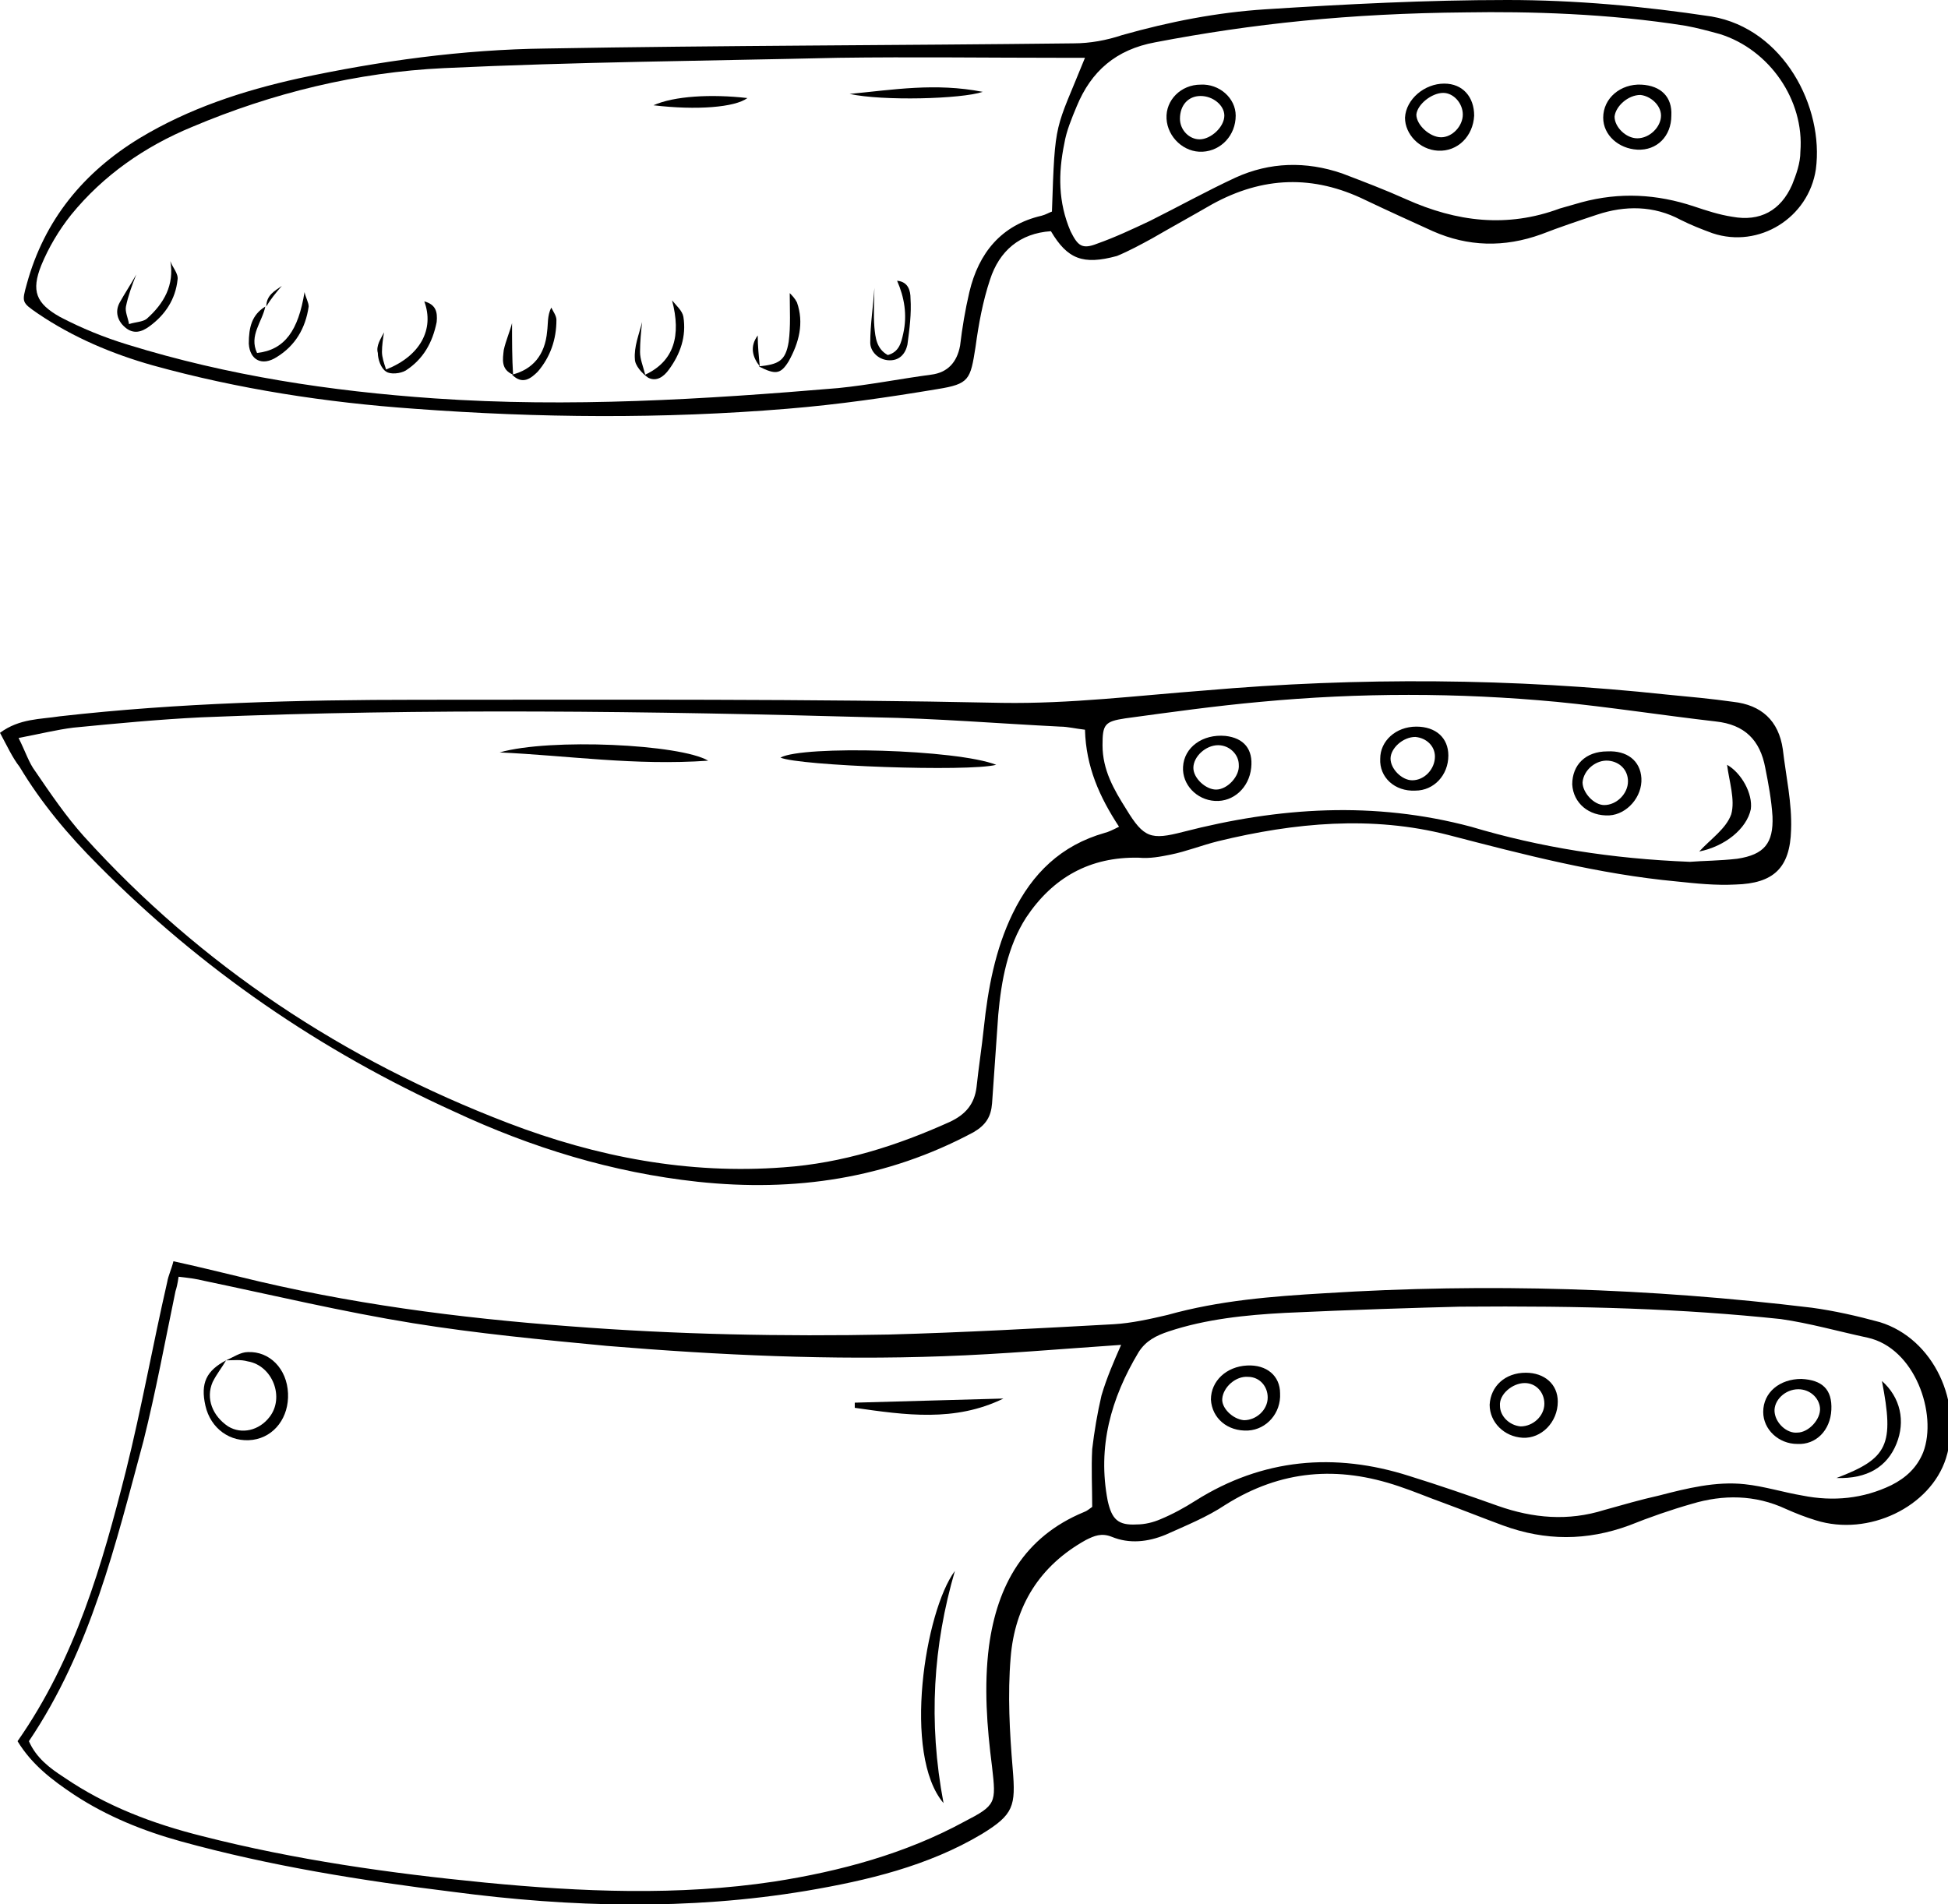 <svg xmlns="http://www.w3.org/2000/svg" xmlns:xlink="http://www.w3.org/1999/xlink" id="_&#x56FE;&#x5C42;_2" x="0px" y="0px" viewBox="0 0 188.7 184.5" style="enable-background:new 0 0 188.7 184.5;" xml:space="preserve"><g id="_&#x56FE;&#x5C42;_1-2">	<g>		<path d="M1.7,168.7c5.6-8,8.2-17.1,10.5-26.2c1.5-6,2.6-12.2,4-18.3c0.1-0.6,0.4-1.2,0.6-2c2.3,0.5,4.3,1,6.4,1.5   c10.5,2.6,21.2,4,32,4.8c10.3,0.8,20.6,1,30.9,0.8c7.3-0.2,14.5-0.6,21.8-1c1.7-0.1,3.5-0.5,5.2-0.9c5-1.4,10.1-1.8,15.2-2.1   c15.8-1,31.5-0.5,47.2,1.4c2.2,0.3,4.4,0.8,6.6,1.4c5.2,1.6,8.1,7.8,6.4,13.2c-1.5,4.7-7.5,7.6-12.6,6c-1-0.3-2-0.7-2.9-1.1   c-3-1.4-6.1-1.4-9.1-0.5c-2.1,0.6-4.1,1.3-6.1,2.1c-4.1,1.5-8.1,1.5-12.2,0c-1.9-0.7-3.9-1.5-5.8-2.2c-1.4-0.5-2.8-1.1-4.3-1.6   c-5.9-2-11.4-1.6-16.8,1.8c-1.8,1.2-3.8,2-5.8,2.9c-1.7,0.7-3.5,0.9-5.2,0.2c-1-0.4-1.7-0.1-2.5,0.3c-4.5,2.5-6.9,6.4-7.3,11.4   c-0.3,3.6-0.1,7.2,0.2,10.8c0.3,3.6,0.1,4.4-3,6.3c-5.2,3.1-11.1,4.5-17,5.5c-11.4,1.9-22.8,1.6-34.2,0.1   c-8.9-1.1-17.7-2.5-26.4-4.9c-3.6-1-7.1-2.4-10.3-4.5C5.1,172.5,3.1,171,1.7,168.7L1.7,168.7z M2.8,168.7c0.7,1.6,2,2.6,3.4,3.5   c4.1,2.8,8.6,4.5,13.4,5.7c9,2.3,18.2,3.6,27.4,4.5c9.3,0.9,18.7,1.3,28-0.1c6.4-1,12.7-2.7,18.4-5.8c3.1-1.6,3.1-1.8,2.7-5.3   c-0.5-3.9-0.8-7.8-0.3-11.7c0.8-5.9,3.4-10.6,9.2-13c0.3-0.1,0.5-0.3,0.8-0.5c0-1.9-0.1-3.7,0-5.6c0.2-1.7,0.5-3.5,0.9-5.2   c0.5-1.7,1.2-3.3,1.9-4.9c-5.9,0.4-11.5,0.9-17.2,1.1c-10.9,0.4-21.7-0.1-32.6-1c-6.3-0.6-12.6-1.2-18.8-2.2   c-6.8-1.1-13.5-2.7-20.2-4.1c-0.8-0.2-1.6-0.3-2.5-0.4c-0.1,0.7-0.2,1.1-0.3,1.4c-1,4.8-1.9,9.7-3.1,14.5   C11.2,149.6,8.8,159.8,2.8,168.7L2.8,168.7z M141.4,126.6c-4,0.1-10.5,0.3-16.9,0.6c-3.8,0.2-7.7,0.6-11.3,1.8   c-1.2,0.4-2.2,0.9-2.9,2c-2.7,4.5-4,9.2-3,14.4c0.4,1.8,1,2.4,2.8,2.3c0.8,0,1.6-0.2,2.3-0.5c1.2-0.5,2.3-1.1,3.4-1.8   c6.5-4.1,13.5-4.7,20.7-2.4c2.9,0.9,5.8,1.9,8.6,2.9c3.4,1.2,6.8,1.5,10.3,0.4c1.8-0.5,3.5-1,5.3-1.4c2.7-0.7,5.5-1.4,8.3-1.1   c1.9,0.2,3.8,0.8,5.6,1.1c3,0.6,5.9,0.3,8.6-1c1.4-0.7,2.5-1.7,3.1-3.2c1.4-3.7-0.8-10.1-5.4-11.1c-2.8-0.6-5.6-1.4-8.4-1.8   C163,126.8,153.5,126.5,141.4,126.6L141.4,126.6z"></path>		<path d="M92.5,152.2c-2.1,7.2-2.6,14.6-1.1,22.5C87.4,170,89.6,156.1,92.5,152.2z"></path>		<path d="M21.9,131.8c0.7-0.3,1.4-0.8,2.1-0.8c2.1-0.1,3.8,1.6,3.9,4c0.1,2.3-1.3,4.2-3.4,4.5c-2.2,0.3-4.1-1.1-4.6-3.3   C19.4,134,20,132.8,21.9,131.8c-0.4,0.7-0.9,1.3-1.3,2.1c-0.7,1.6,0,3.3,1.5,4.3c1.3,0.8,3,0.4,4-0.9c1.5-1.9,0.3-5-2.1-5.4   C23.3,131.7,22.6,131.8,21.9,131.8L21.9,131.8z"></path>		<path d="M82.8,135.9l14.4-0.4c-4.7,2.3-9.5,1.6-14.4,0.9C82.8,136.2,82.8,136,82.8,135.9L82.8,135.9z"></path>		<path d="M174.1,139.9c-1.8,0-3.3-1.4-3.3-3.1c0-1.9,1.6-3.2,3.7-3.2c2,0.1,3,1,2.9,3C177.3,138.6,175.9,140,174.1,139.9   L174.1,139.9z M176.3,136.4c-0.1-1-1-1.8-2.1-1.8c-1.3,0-2.4,1.1-2.3,2.2c0.1,1.1,1.2,2.1,2.2,2   C175.2,138.8,176.4,137.5,176.3,136.4L176.3,136.4z"></path>		<path d="M150.9,135.8c0,2-1.6,3.6-3.4,3.5c-1.8-0.1-3.2-1.5-3.2-3.2c0.1-1.8,1.5-3.1,3.5-3.1C149.6,133,150.9,134.1,150.9,135.8   L150.9,135.8z M149.6,136c0-1.1-0.8-2-1.9-2c-1.2,0-2.5,1.1-2.4,2.2c0,1,0.9,1.9,2,2C148.5,138.2,149.6,137.2,149.6,136L149.6,136   z"></path>		<path d="M120.8,132.3c1.9-0.1,3.2,1,3.2,2.7c0.1,1.9-1.3,3.5-3.1,3.6c-2,0.1-3.5-1.2-3.6-3C117.3,133.8,118.8,132.4,120.8,132.3   L120.8,132.3z M120.5,137.6c1.2,0,2.3-1,2.3-2.2c0-1.1-0.8-2-1.9-2c-1.2-0.1-2.4,1-2.5,2.1C118.3,136.4,119.4,137.5,120.5,137.6   L120.5,137.6z"></path>		<path d="M177.9,143.2c5-1.9,5.6-3.2,4.4-9.4c1.8,1.6,2.3,3.9,1.4,6.1S180.9,143.3,177.9,143.2L177.9,143.2z"></path>	</g>	<g>		<path d="M0,71c1.9-1.4,3.9-1.3,5.8-1.6c11.5-1.3,23.1-1.6,34.7-1.6c18.9,0,37.8-0.1,56.6,0.3c6.6,0.1,13-0.7,19.6-1.2   c14.9-1.3,29.9-1.2,44.8,0.4c2.1,0.2,4.3,0.4,6.4,0.7c2.7,0.3,4.4,1.8,4.8,4.6c0.3,2.6,0.9,5.2,0.8,7.8c-0.1,3.7-1.7,5.2-5.4,5.3   c-1.9,0.1-3.8-0.1-5.7-0.3c-7.5-0.7-14.8-2.6-22.1-4.5c-7.4-1.9-14.9-1.2-22.3,0.6c-1.6,0.4-3.1,1-4.6,1.3c-1,0.2-2,0.4-3.1,0.3   c-4.7-0.1-8.3,1.9-10.9,5.8c-1.8,2.8-2.4,6.1-2.7,9.4c-0.2,2.9-0.4,5.7-0.6,8.6c-0.1,1.3-0.6,2.1-1.8,2.8   c-8.4,4.5-17.3,5.8-26.7,4.8c-8.3-0.9-16.1-3.3-23.6-6.8c-13-5.9-24.5-13.8-34.5-23.9c-2.9-2.9-5.5-6-7.6-9.5   C1.2,73.4,0.7,72.3,0,71L0,71z M1.8,71.5c0.7,1.4,1,2.4,1.6,3.2c1.5,2.2,3,4.4,4.7,6.3c11.4,12.6,25.2,21.7,41.1,27.8   c8.6,3.3,17.5,5,26.7,4.3c5.7-0.4,11-2.1,16.1-4.4c1.5-0.7,2.4-1.7,2.6-3.4c0.2-1.9,0.5-3.8,0.7-5.7c0.4-3.8,1.1-7.6,2.8-11.1   c1.9-3.9,4.7-6.6,8.9-7.8c0.4-0.1,0.8-0.3,1.4-0.6c-1.9-2.9-3.2-5.8-3.3-9.4c-0.9-0.1-1.7-0.3-2.4-0.3c-6-0.3-12-0.8-18-0.9   c-21.7-0.6-43.5-0.9-65.2,0c-4.1,0.2-8.3,0.6-12.4,1C5.5,70.7,3.9,71.1,1.8,71.5L1.8,71.5z M163.7,83.5c1.2-0.1,2.9-0.1,4.6-0.3   c2.6-0.4,3.5-1.5,3.4-4.1c-0.1-1.6-0.4-3.2-0.7-4.7c-0.5-2.7-2-4.2-4.8-4.5c-5.2-0.6-10.3-1.4-15.4-1.9c-9.6-0.9-19.1-0.9-28.7,0   c-4.4,0.4-8.7,1-13.1,1.6c-2,0.3-2.2,0.6-2.2,2.6c0,2.4,1.1,4.3,2.3,6.2c1.7,2.8,2.4,3,5.5,2.2c9.3-2.4,18.5-3,27.9-0.5   C149.2,82.1,156.1,83.2,163.7,83.5L163.7,83.5z"></path>		<path d="M96.5,74.1c-2.7,0.7-19.1,0.1-20.9-0.7C77.8,72.2,92.7,72.6,96.5,74.1z"></path>		<path d="M48.4,72.9c4.9-1.4,17.5-0.8,20.2,0.8C61.5,74.2,55,73.2,48.4,72.9z"></path>		<path d="M159,75.4c0.1,1.8-1.4,3.5-3.1,3.6c-2,0.1-3.5-1.2-3.6-3c0-1.9,1.3-3.2,3.4-3.2C157.6,72.7,158.9,73.7,159,75.4L159,75.4z    M157.7,75.7c0-1.1-0.8-1.9-1.9-2c-1.2-0.1-2.4,0.9-2.5,2.1c0,1,1.1,2.2,2.1,2.2C156.6,78,157.7,76.9,157.7,75.7L157.7,75.7z"></path>		<path d="M137.2,70.4c1.9,0,3.1,1.1,3.1,2.8c0,1.9-1.4,3.4-3.2,3.4c-2,0.1-3.5-1.3-3.4-3.1C133.7,71.8,135.2,70.4,137.2,70.4   L137.2,70.4z M137.1,71.4c-1.2,0-2.4,1.1-2.4,2.1c0,1,1.1,2.1,2.1,2.1c1.2,0,2.2-1.1,2.2-2.3C139,72.3,138.2,71.5,137.1,71.4   L137.1,71.4z"></path>		<path d="M121.2,74.4c-0.2,1.9-1.7,3.3-3.5,3.2c-1.8-0.1-3.2-1.6-3.1-3.3c0.1-1.9,1.9-3.2,4.1-3C120.5,71.5,121.4,72.6,121.2,74.4z    M118,72.2c-1.2,0-2.4,1.1-2.4,2.2c0,1,1.2,2.1,2.2,2.1c1.1,0,2.3-1.3,2.2-2.4C120,73.1,119.1,72.2,118,72.2z"></path>		<path d="M164.6,82.5c1.1-1.2,2.6-2.2,3.1-3.6c0.4-1.4-0.2-3.2-0.4-4.8c1.4,0.8,2.5,2.8,2.3,4.3C169.2,80.3,167.1,82,164.6,82.5   L164.6,82.5z"></path>	</g>	<g>		<path d="M101.8,22.4c-3,0.2-5,1.9-5.9,4.7c-0.7,2.1-1.1,4.3-1.4,6.5c-0.5,3.2-0.6,3.6-3.7,4.1c-4.8,0.8-9.6,1.5-14.5,1.9   c-12.1,1-24.1,0.9-36.2,0c-8.5-0.6-17-1.9-25.3-4.2c-3.9-1.1-7.7-2.7-11.1-5c-1.6-1.1-1.6-1.1-1.1-2.9c1.7-6.2,5.5-10.8,10.9-14.1   c4.8-2.9,10-4.6,15.4-5.8c7.9-1.7,15.9-2.8,24-2.9c17-0.3,34.1-0.3,51.1-0.5c1.6,0,3.2-0.3,4.7-0.8c4.6-1.3,9.2-2.2,13.9-2.5   C130.4,0.4,138.2,0,146,0c6.6,0,13.2,0.6,19.8,1.6c7,1.2,10.9,8.8,10.1,14.8c-0.7,4.7-5.5,7.7-10,6.2c-1.1-0.4-2.1-0.8-3.1-1.3   c-2.6-1.4-5.4-1.4-8.1-0.5c-1.8,0.6-3.6,1.2-5.4,1.9c-3.6,1.3-7.1,1.2-10.5-0.3c-2.2-1-4.4-2-6.5-3c-5.1-2.5-10-2.3-14.9,0.4   c-1.9,1.1-3.9,2.2-5.8,3.3c-1.1,0.6-2.2,1.2-3.4,1.7C104.9,25.7,103.4,25.1,101.8,22.4L101.8,22.4z M105.1,5.6c-0.9,0-1.5,0-2.1,0   c-7.3,0-14.6-0.1-21.8,0C68.4,5.9,55.7,6,43,6.6c-8.4,0.4-16.6,2.4-24.4,5.7C14,14.2,10,17,6.9,20.8C5.7,22.3,4.7,24,4,25.7   c-1,2.5-0.5,3.7,1.8,5c2.1,1.1,4.3,2,6.6,2.7c9.7,3,19.6,4.5,29.7,5.2c13,0.9,26.1,0.1,39.1-1c3-0.3,6-0.9,9-1.3   c1.6-0.2,2.5-1.2,2.8-2.8c0.2-1.7,0.5-3.5,0.9-5.2c0.9-3.8,3.1-6.5,7-7.4c0.4-0.1,0.7-0.3,1-0.4C102.2,11.4,102.2,12.8,105.1,5.6   L105.1,5.6z M142,1.2c-11.3,0.1-20.7,1.1-30.1,2.9c-3.8,0.7-6.2,2.8-7.6,6.2c-0.5,1.2-1,2.4-1.2,3.6c-0.6,2.9-0.6,5.7,0.6,8.5   c0.7,1.4,1.1,1.8,2.6,1.2c1.7-0.6,3.4-1.4,5.1-2.2c2.8-1.4,5.5-2.9,8.3-4.2c3.3-1.5,6.8-1.6,10.3-0.4c2.1,0.8,4.2,1.6,6.2,2.5   c4.9,2.2,9.8,2.8,14.9,0.9c0.7-0.2,1.4-0.4,2.1-0.6c3.7-1,7.3-0.8,10.9,0.4c1.2,0.4,2.4,0.8,3.7,1c2.7,0.5,4.7-0.6,5.8-3.1   c0.4-1,0.8-2.1,0.8-3.2c0.4-5-3-9.9-7.8-11.4c-1.1-0.3-2.2-0.6-3.3-0.8C155.8,1.3,148,1.1,142,1.2L142,1.2z"></path>		<path d="M82.3,9.1c4.2-0.4,8.3-1.1,12.9-0.2C93.1,9.6,85.5,9.8,82.3,9.1z"></path>		<path d="M84.7,27.9c0,1.3-0.1,2.5,0,3.8c0.1,1,0.2,2.1,1.3,2.7c1.1-0.3,1.3-1.2,1.5-2.1c0.4-1.8,0.1-3.5-0.6-5.1   c1.1,0.1,1.3,1,1.3,1.7c0.1,1.5-0.1,3-0.3,4.5c-0.2,0.9-0.8,1.6-1.9,1.5c-1-0.1-1.7-0.9-1.7-1.7C84.3,31.4,84.6,29.6,84.7,27.9   L84.7,27.9z"></path>		<path d="M25.7,29.7c-0.3,1.5-1.6,2.8-0.8,4.5c2.7-0.3,4-2.2,4.6-5.9c0.1,0.5,0.4,1,0.4,1.4c-0.3,2.1-1.3,3.8-3.1,4.9   c-1.4,0.9-2.6,0.3-2.7-1.3C24.1,31.7,24.4,30.5,25.7,29.7L25.7,29.7L25.7,29.7z"></path>		<path d="M62.2,31.2c-0.1,0.9-0.2,1.9-0.2,2.9c0,0.7,0.3,1.4,0.5,2.2c2.8-1.3,3.5-3.8,2.6-7.2c0.4,0.5,1,1,1.1,1.6   c0.3,1.9-0.3,3.6-1.4,5.1c-0.5,0.7-1.2,1.2-2,0.8c-0.6-0.4-1.3-1.2-1.3-1.8C61.4,33.6,61.9,32.4,62.2,31.2L62.2,31.2z"></path>		<path d="M13.2,26.6c-0.4,1-0.8,2.1-1,3.1c-0.1,0.5,0.2,1.1,0.3,1.7c0.6-0.2,1.3-0.2,1.7-0.5c1.7-1.5,2.7-3.3,2.3-5.6   c0.2,0.6,0.8,1.2,0.7,1.8c-0.2,1.9-1.2,3.4-2.7,4.5c-0.8,0.6-1.6,0.8-2.4,0.1c-0.7-0.6-1-1.5-0.5-2.4   C12.1,28.4,12.7,27.5,13.2,26.6L13.2,26.6z"></path>		<path d="M37.2,32.2c-0.1,0.6-0.2,1.3-0.2,1.9c0,0.5,0.2,1.1,0.4,1.7c3.3-1.3,4.7-3.9,3.7-6.6c1.1,0.3,1.3,1,1.2,2   c-0.4,2-1.3,3.6-3,4.7c-0.5,0.3-1.5,0.4-1.9,0.1c-0.5-0.3-0.8-1.2-0.8-1.8C36.4,33.5,36.9,32.8,37.2,32.2L37.2,32.2z"></path>		<path d="M63.3,10.2c2-0.9,5.6-1.1,9.1-0.7C71.2,10.4,67.5,10.7,63.3,10.2z"></path>		<path d="M73.5,35.5c1.9-0.2,2.6-0.5,2.9-2.4c0.2-1.5,0.1-3.1,0.1-4.7c0.2,0.2,0.5,0.5,0.7,0.9c0.7,2,0.2,3.9-0.8,5.7   C75.6,36.3,75.1,36.3,73.5,35.5C73.6,35.5,73.5,35.5,73.5,35.5z"></path>		<path d="M49.6,36.3c2-0.5,3.2-1.9,3.4-4.2c0.1-0.7,0-1.5,0.4-2.3c0.2,0.4,0.5,0.8,0.5,1.2c0,1.9-0.6,3.6-1.8,5   C51.4,36.7,50.6,37.3,49.6,36.3L49.6,36.3L49.6,36.3z"></path>		<path d="M49.7,36.3c-1.2-0.5-1-1.5-0.9-2.4c0.2-0.9,0.6-1.8,0.8-2.6C49.6,33,49.6,34.7,49.7,36.3L49.7,36.3z"></path>		<path d="M73.6,35.5c-0.7-0.9-1-1.9-0.2-3C73.4,33.5,73.5,34.5,73.6,35.5L73.6,35.5L73.6,35.5z"></path>		<path d="M25.8,29.7c0-1.1,0.8-1.5,1.5-2C26.7,28.4,26.2,29,25.8,29.7C25.7,29.7,25.8,29.7,25.8,29.7z"></path>		<path d="M142.8,11.2c-0.1,2-1.6,3.5-3.5,3.4c-1.8-0.1-3.2-1.6-3.2-3.2c0.1-1.8,1.9-3.3,3.8-3.3C141.7,8.1,142.8,9.4,142.8,11.2   L142.8,11.2z M139.6,13.3c1.1,0,2.1-1.1,2.1-2.2c0-1.1-0.9-2.1-1.9-2.1c-1.1,0-2.5,1.1-2.6,2.1C137.2,12.1,138.5,13.3,139.6,13.3   L139.6,13.3z"></path>		<path d="M116.3,8.2c1.8-0.1,3.4,1.3,3.4,3c0,1.9-1.4,3.4-3.2,3.5c-1.8,0.1-3.4-1.4-3.5-3.2C112.9,9.7,114.4,8.2,116.3,8.2z    M116.3,9.3c-1.2,0-2,0.9-2,2.2c0,1.1,0.9,2,1.9,2c1.1,0,2.4-1.2,2.4-2.3C118.6,10.2,117.5,9.3,116.3,9.3L116.3,9.3z"></path>		<path d="M158.6,14.5c-1.8-0.1-3.3-1.4-3.3-3.1c0-1.9,1.7-3.3,3.7-3.2c1.9,0.1,3,1.2,2.9,3C161.9,13.2,160.5,14.6,158.6,14.5   L158.6,14.5z M158.6,13.4c1.2,0,2.3-1.1,2.3-2.2c0-1-1-1.9-2-2c-1.2,0-2.4,1.1-2.5,2.1C156.4,12.3,157.5,13.4,158.6,13.4   L158.6,13.4z"></path>	</g></g></svg>